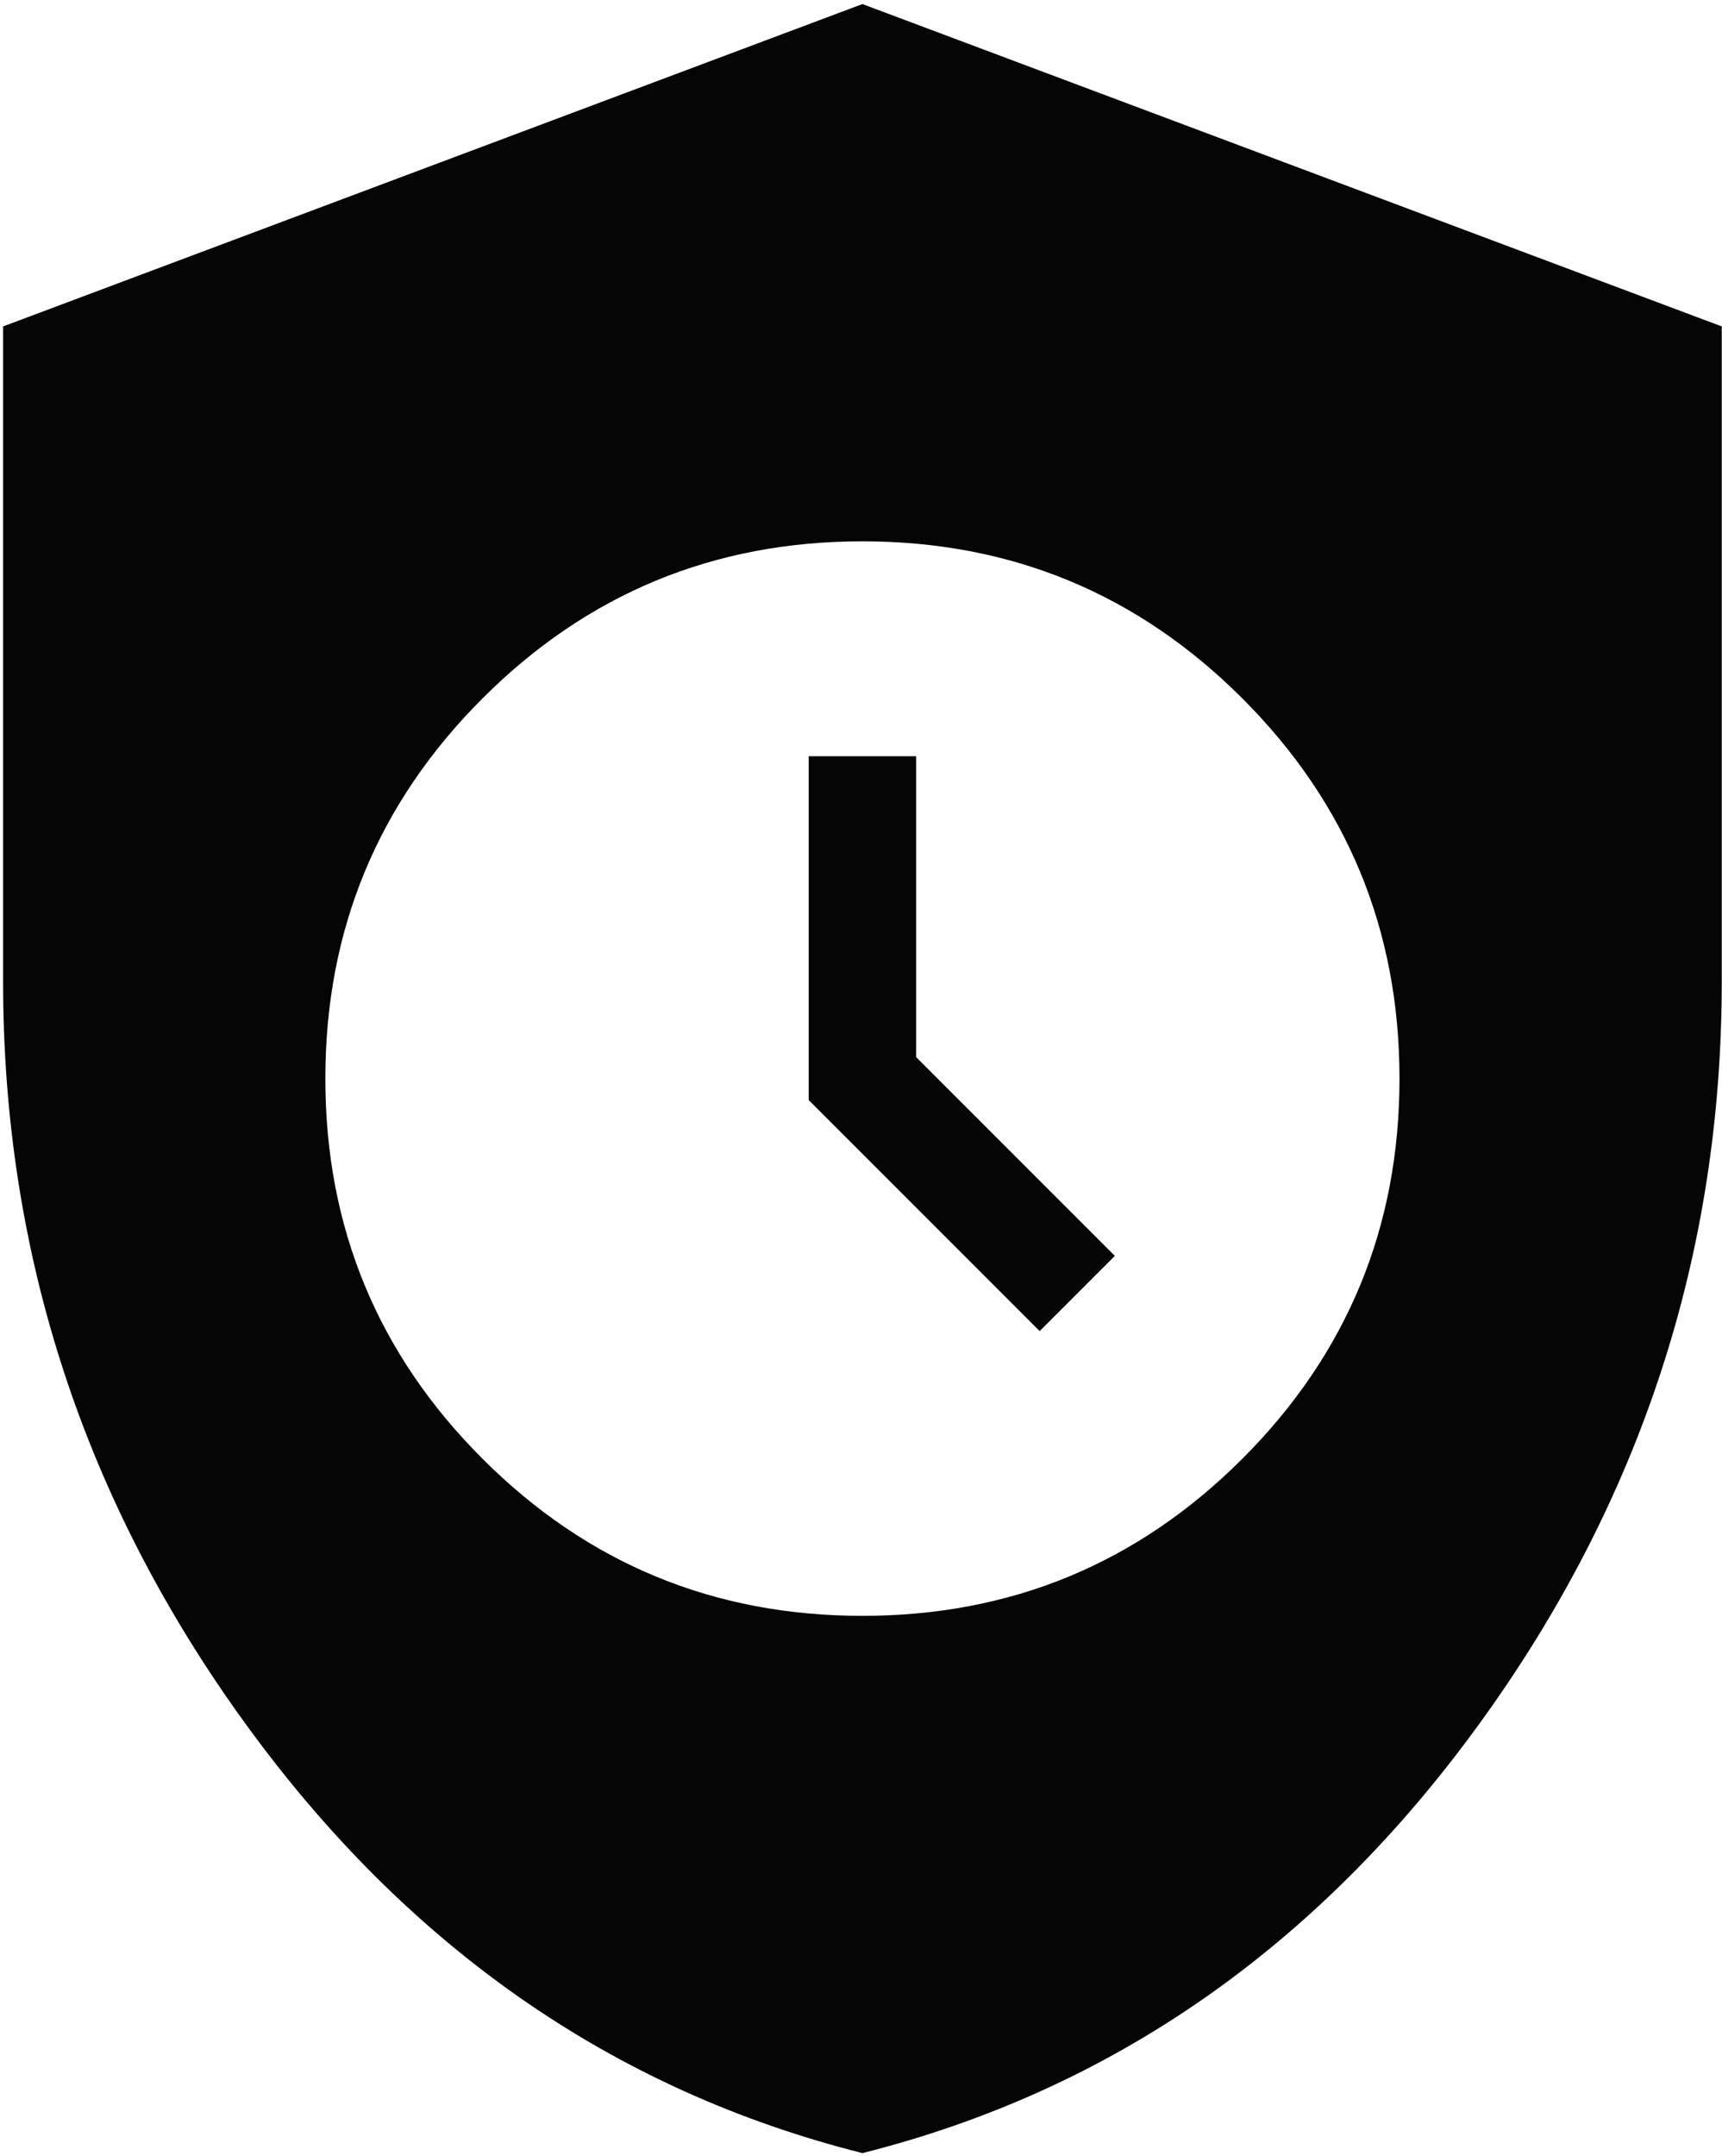 <svg width="342" height="428" viewBox="0 0 342 428" fill="none" xmlns="http://www.w3.org/2000/svg">
<path d="M171.282 427.473C121.86 415.029 81.06 386.673 48.882 342.406C16.704 298.14 0.615 248.984 0.615 194.94V64.806L171.282 0.806L341.949 64.806V194.94C341.949 248.984 325.86 298.14 293.682 342.406C261.504 386.673 220.704 415.029 171.282 427.473ZM171.282 320.806C200.793 320.806 225.949 310.406 246.749 289.606C267.549 268.806 277.949 243.651 277.949 214.14C277.949 184.629 267.549 159.473 246.749 138.673C225.949 117.873 200.793 107.473 171.282 107.473C141.771 107.473 116.615 117.873 95.815 138.673C75.015 159.473 64.615 184.629 64.615 214.14C64.615 243.651 75.015 268.806 95.815 289.606C116.615 310.406 141.771 320.806 171.282 320.806ZM206.482 264.273L160.615 218.406V150.14H181.949V209.873L221.415 249.34L206.482 264.273Z" fill="#050505"/>
</svg>
